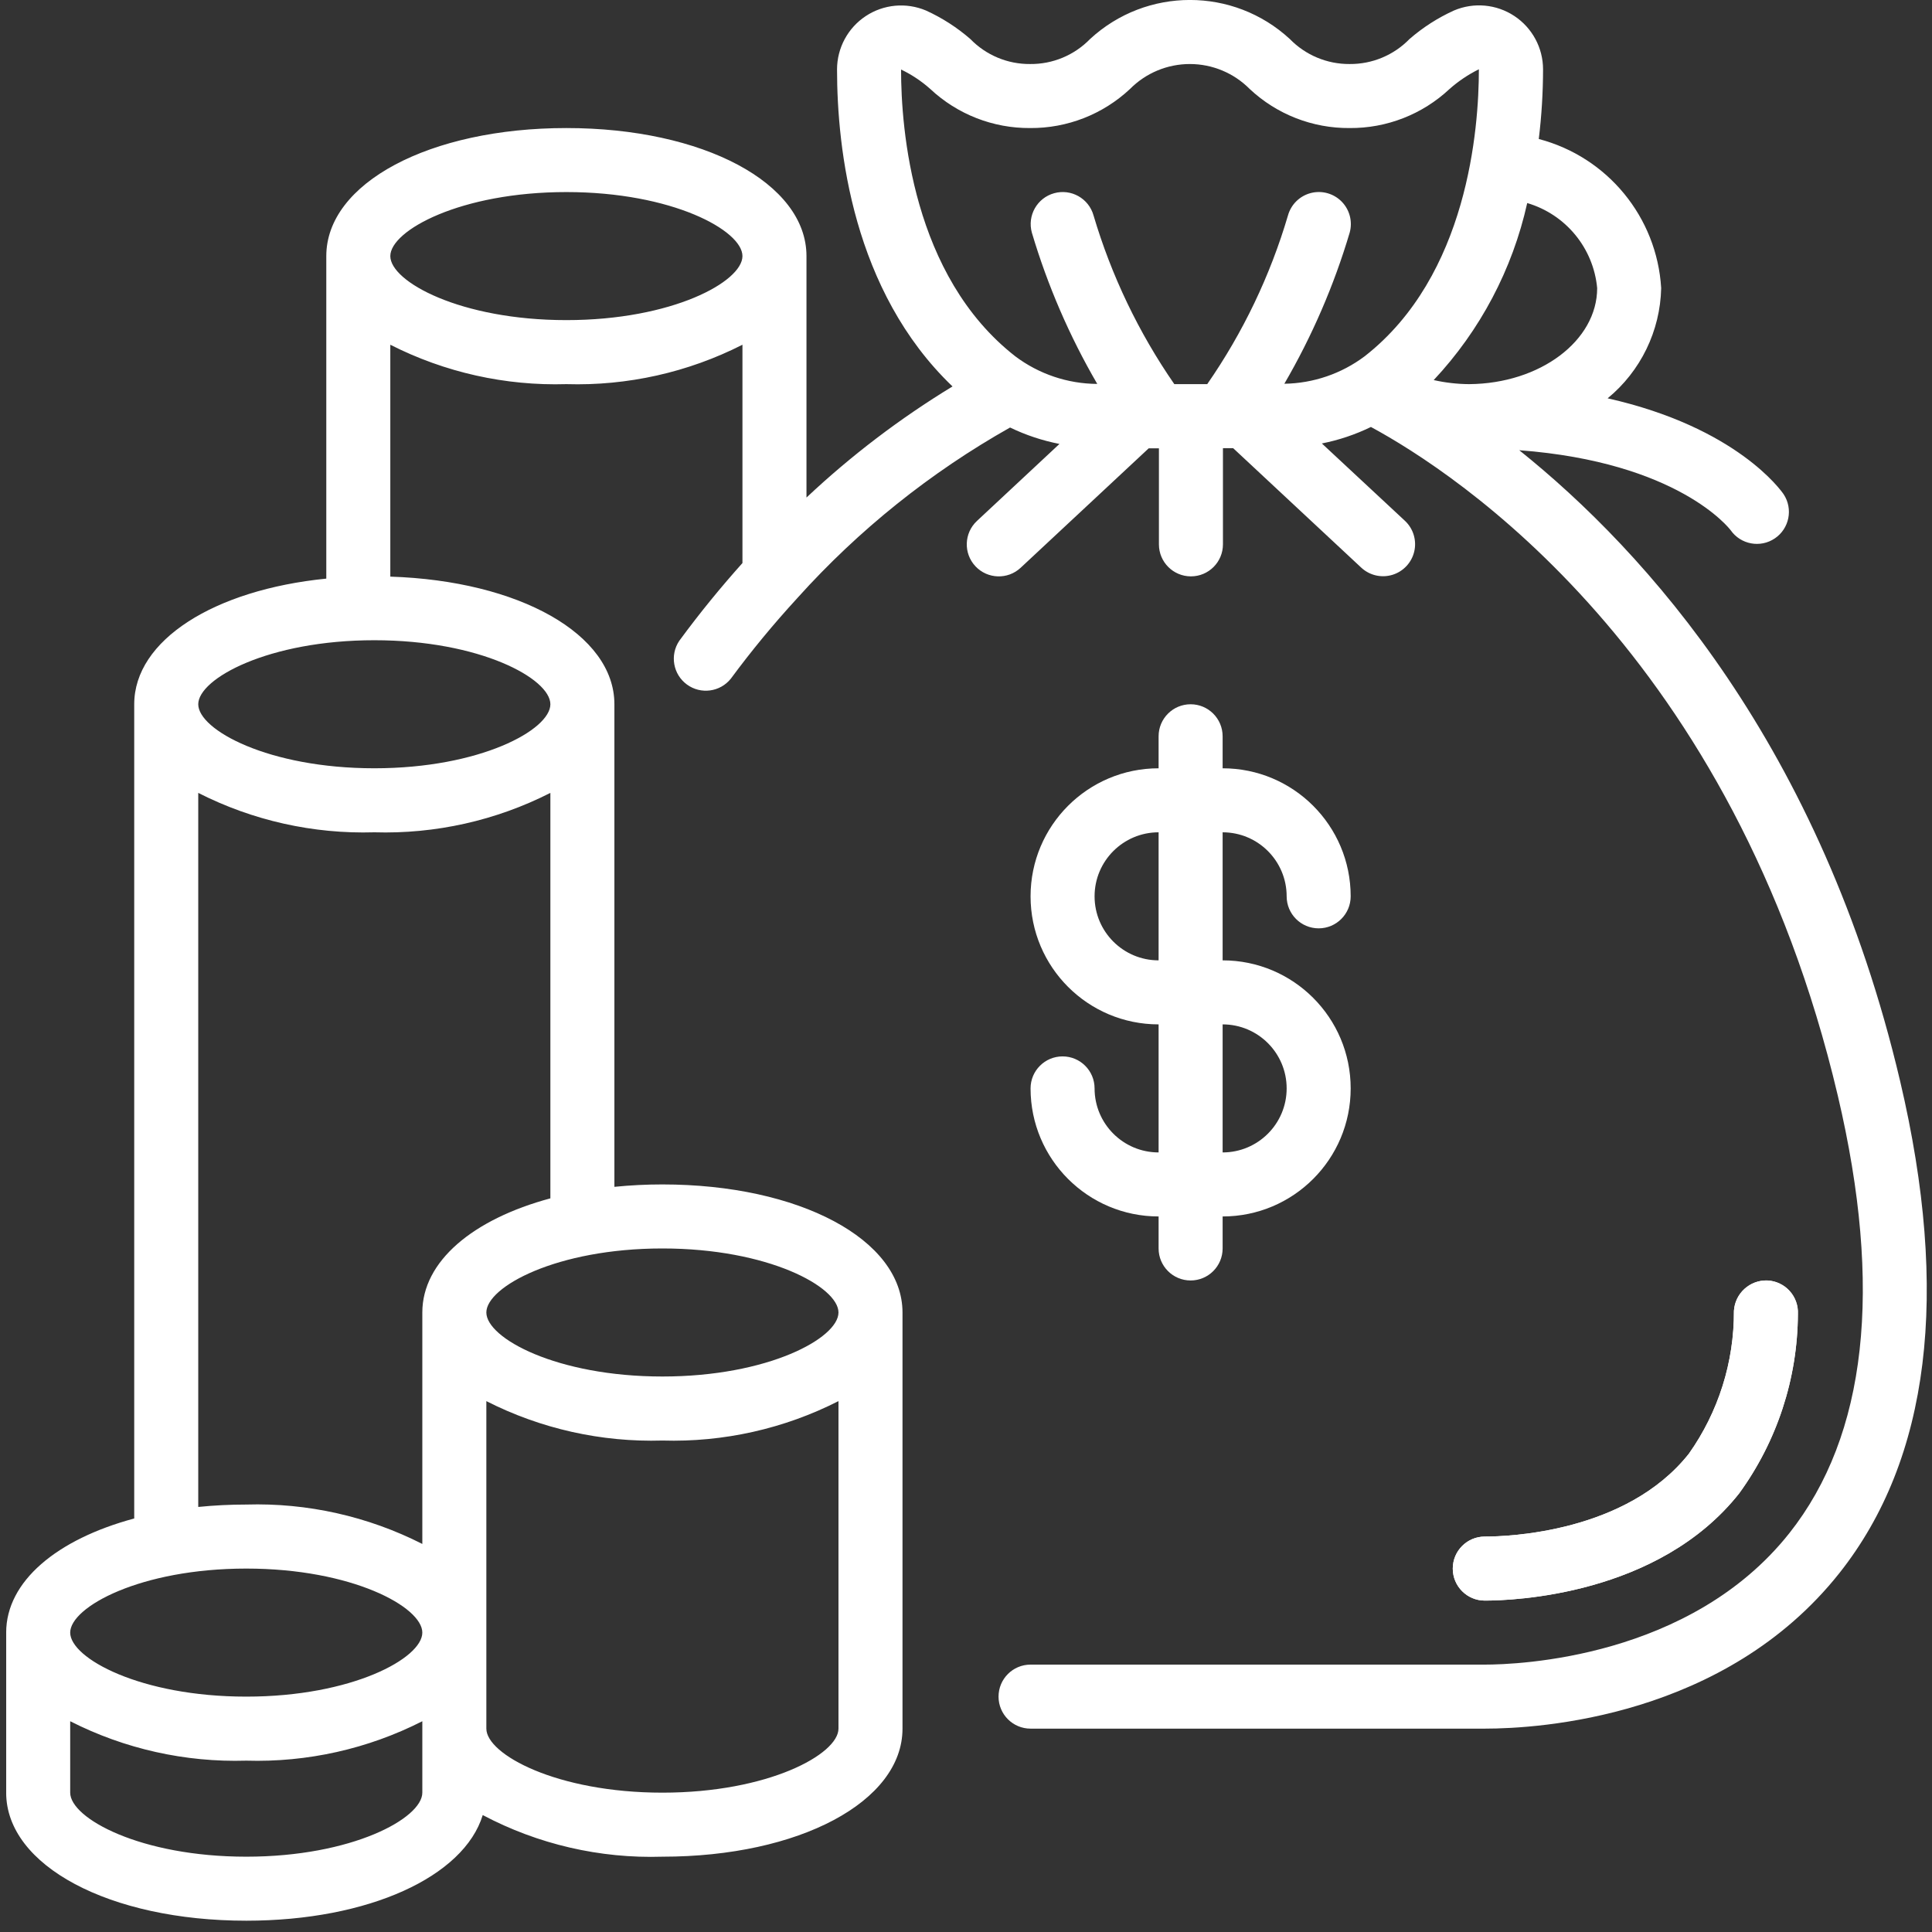 <?xml version="1.0" encoding="UTF-8"?> <svg xmlns="http://www.w3.org/2000/svg" width="165" height="165" viewBox="0 0 165 165" fill="none"><rect x="0" y="0" width="165" height="165" fill="#333333" stroke="none"/><g clip-path="url(#clip0_281_141)"><path d="M148.527 127.546C151.767 123.091 153.524 117.729 153.547 112.22C153.582 111.495 153.327 110.787 152.84 110.25C152.352 109.713 151.671 109.392 150.947 109.357C149.444 109.301 148.173 110.456 148.084 111.957C148.105 116.323 146.76 120.587 144.238 124.15C138.904 130.887 128.783 131.229 126.806 131.229C125.296 131.229 124.072 132.453 124.072 133.963C124.072 135.472 125.296 136.696 126.806 136.696C129.223 136.696 141.627 136.256 148.527 127.546Z" fill="white"></path><path d="M93.481 92.954C93.481 91.444 92.257 90.22 90.748 90.22C89.238 90.22 88.014 91.444 88.014 92.954C88.014 98.993 92.91 103.89 98.949 103.89V106.623C98.949 108.133 100.173 109.357 101.683 109.357C103.193 109.357 104.417 108.133 104.417 106.623V103.89C110.457 103.89 115.353 98.993 115.353 92.954C115.353 86.914 110.457 82.018 104.417 82.018V71.082C107.437 71.082 109.885 73.531 109.885 76.55C109.885 78.06 111.109 79.284 112.619 79.284C114.129 79.284 115.353 78.06 115.353 76.55C115.353 70.511 110.457 65.615 104.417 65.615V62.881C104.417 61.371 103.193 60.147 101.683 60.147C100.173 60.147 98.949 61.371 98.949 62.881V65.615C92.91 65.615 88.014 70.511 88.014 76.55C88.014 82.59 92.91 87.486 98.949 87.486V98.422C95.93 98.422 93.481 95.974 93.481 92.954ZM93.481 76.55C93.481 73.531 95.93 71.082 98.949 71.082V82.018C95.93 82.018 93.481 79.57 93.481 76.55ZM104.417 87.486C107.437 87.486 109.885 89.934 109.885 92.954C109.885 95.974 107.437 98.422 104.417 98.422V87.486Z" fill="white"></path><path d="M162.277 92.327C155.541 63.7 140.565 47.114 129.749 38.45C143.312 39.472 147.678 45.115 147.807 45.285C148.663 46.507 150.342 46.817 151.578 45.98C152.815 45.143 153.151 43.469 152.334 42.22C152.137 41.925 148.34 36.501 137.298 34.018C140.121 31.697 141.791 28.259 141.871 24.605C141.506 18.547 137.288 13.409 131.417 11.871C131.658 9.896 131.78 7.908 131.783 5.919C131.78 4.086 130.859 2.377 129.33 1.366C127.801 0.355 125.867 0.178 124.18 0.894C122.8 1.519 121.518 2.341 120.375 3.335C119.033 4.714 117.186 5.484 115.262 5.468C113.341 5.481 111.498 4.711 110.158 3.335C105.34 -1.115 97.911 -1.115 93.093 3.335C91.751 4.717 89.901 5.488 87.975 5.468C86.054 5.484 84.211 4.713 82.873 3.335C81.733 2.343 80.455 1.522 79.079 0.897C77.392 0.186 75.462 0.365 73.936 1.375C72.41 2.385 71.491 4.092 71.486 5.922C71.486 12.723 72.832 24.857 81.348 33.004C76.872 35.725 72.692 38.906 68.876 42.493V21.871C68.876 15.638 60.059 10.936 48.371 10.936C36.684 10.936 27.867 15.638 27.867 21.871V49.416C18.279 50.373 11.463 54.678 11.463 60.146V129.684C4.858 131.458 0.527 135.056 0.527 139.43V153.1C0.527 159.333 9.344 164.035 21.032 164.035C31.484 164.035 39.623 160.271 41.227 155.014C45.947 157.512 51.236 158.737 56.573 158.568C68.26 158.568 77.077 153.865 77.077 147.632V112.091C77.077 105.858 68.26 101.155 56.573 101.155C55.203 101.154 53.835 101.223 52.472 101.36V60.146C52.472 54.159 44.333 49.599 33.334 49.246V29.442C37.986 31.805 43.156 32.963 48.371 32.807C53.586 32.963 58.757 31.805 63.408 29.442V48.087C61.606 50.102 59.796 52.297 58.011 54.73C57.193 55.948 57.482 57.593 58.665 58.46C59.848 59.327 61.504 59.106 62.418 57.959C64.174 55.582 66.056 53.3 68.055 51.124C68.077 51.1 68.096 51.075 68.118 51.053C73.337 45.253 79.466 40.342 86.263 36.511C87.603 37.158 89.021 37.629 90.482 37.914L83.434 44.492C82.33 45.523 82.271 47.254 83.302 48.358C84.334 49.461 86.064 49.52 87.168 48.489L98.104 38.288H98.976V46.49C98.976 48 100.2 49.224 101.71 49.224C103.22 49.224 104.444 48 104.444 46.49V38.275H105.316L116.252 48.475C116.966 49.142 117.981 49.378 118.916 49.093C119.851 48.808 120.563 48.046 120.783 47.094C121.004 46.143 120.7 45.145 119.986 44.478L112.892 37.873C114.343 37.586 115.752 37.112 117.083 36.465C124.309 40.374 148.061 55.821 156.957 93.579C160.826 110.016 159.431 122.589 152.815 130.941C144.351 141.617 129.664 142.164 126.807 142.164H88.013C86.503 142.164 85.279 143.388 85.279 144.898C85.279 146.408 86.503 147.632 88.013 147.632H126.807C131.455 147.632 147.326 146.672 157.099 134.337C164.804 124.607 166.548 110.472 162.277 92.327ZM21.032 133.962C30.073 133.962 36.068 137.243 36.068 139.43C36.068 141.617 30.073 144.898 21.032 144.898C11.991 144.898 5.995 141.617 5.995 139.43C5.995 137.243 11.991 133.962 21.032 133.962ZM21.032 158.568C11.991 158.568 5.995 155.287 5.995 153.1V147C10.646 149.364 15.817 150.522 21.032 150.366C26.247 150.522 31.417 149.364 36.068 147V153.1C36.068 155.287 30.073 158.568 21.032 158.568ZM56.573 153.1C47.532 153.1 41.536 149.819 41.536 147.632V119.661C46.187 122.025 51.358 123.182 56.573 123.027C61.788 123.182 66.958 122.025 71.609 119.661V147.632C71.609 149.819 65.614 153.1 56.573 153.1ZM71.609 112.091C71.609 114.278 65.614 117.559 56.573 117.559C47.532 117.559 41.536 114.278 41.536 112.091C41.536 109.904 47.532 106.623 56.573 106.623C65.614 106.623 71.609 109.904 71.609 112.091ZM36.068 112.091V131.86C31.417 129.496 26.247 128.339 21.032 128.494C19.662 128.494 18.294 128.562 16.931 128.699V67.716C21.582 70.081 26.753 71.238 31.968 71.082C37.182 71.238 42.353 70.081 47.004 67.716V102.344C40.399 104.119 36.068 107.717 36.068 112.091ZM47.004 60.146C47.004 62.333 41.009 65.614 31.968 65.614C22.926 65.614 16.931 62.333 16.931 60.146C16.931 57.959 22.926 54.678 31.968 54.678C41.009 54.678 47.004 57.959 47.004 60.146ZM48.371 27.339C39.33 27.339 33.334 24.058 33.334 21.871C33.334 19.684 39.33 16.403 48.371 16.403C57.412 16.403 63.408 19.684 63.408 21.871C63.408 24.058 57.412 27.339 48.371 27.339ZM136.404 24.605C136.404 29.086 131.551 32.763 125.468 32.807C124.45 32.8 123.437 32.684 122.444 32.46C126.412 28.226 129.17 23.005 130.43 17.341C133.721 18.311 136.088 21.189 136.404 24.605ZM79.45 7.6C81.759 9.764 84.811 10.958 87.975 10.936C91.141 10.959 94.195 9.765 96.505 7.6C97.856 6.236 99.697 5.468 101.617 5.468C103.537 5.468 105.378 6.236 106.729 7.6C109.04 9.767 112.095 10.961 115.262 10.936C118.429 10.96 121.484 9.766 123.795 7.6C124.552 6.931 125.395 6.364 126.302 5.916C126.302 10.993 125.358 23.544 116.55 30.426C114.568 31.914 112.166 32.736 109.688 32.774C112.054 28.709 113.928 24.376 115.268 19.867C115.529 18.926 115.269 17.916 114.584 17.218C113.9 16.521 112.895 16.242 111.949 16.486C111.003 16.73 110.258 17.46 109.997 18.402C108.482 23.541 106.155 28.404 103.102 32.807H100.291C97.244 28.401 94.916 23.538 93.393 18.402C92.988 16.947 91.48 16.096 90.025 16.502C88.57 16.907 87.72 18.415 88.125 19.87C89.466 24.383 91.341 28.719 93.71 32.788C91.183 32.775 88.727 31.948 86.706 30.428C77.897 23.55 76.954 10.998 76.954 5.938C77.86 6.372 78.701 6.932 79.45 7.6Z" fill="white"></path><path d="M148.527 127.546C151.767 123.091 153.524 117.729 153.547 112.22C153.582 111.496 153.327 110.787 152.84 110.25C152.352 109.713 151.671 109.392 150.947 109.357C149.445 109.304 148.175 110.458 148.084 111.957C148.105 116.324 146.76 120.587 144.238 124.151C138.904 130.887 128.783 131.229 126.806 131.229C125.296 131.229 124.072 132.453 124.072 133.963C124.072 135.473 125.296 136.697 126.806 136.697C129.223 136.697 141.627 136.257 148.527 127.546Z" fill="white"></path></g><defs><clipPath id="clip0_281_141"><rect width="164.036" height="164.036" fill="white" transform="translate(0.529)"></rect></clipPath></defs></svg> 